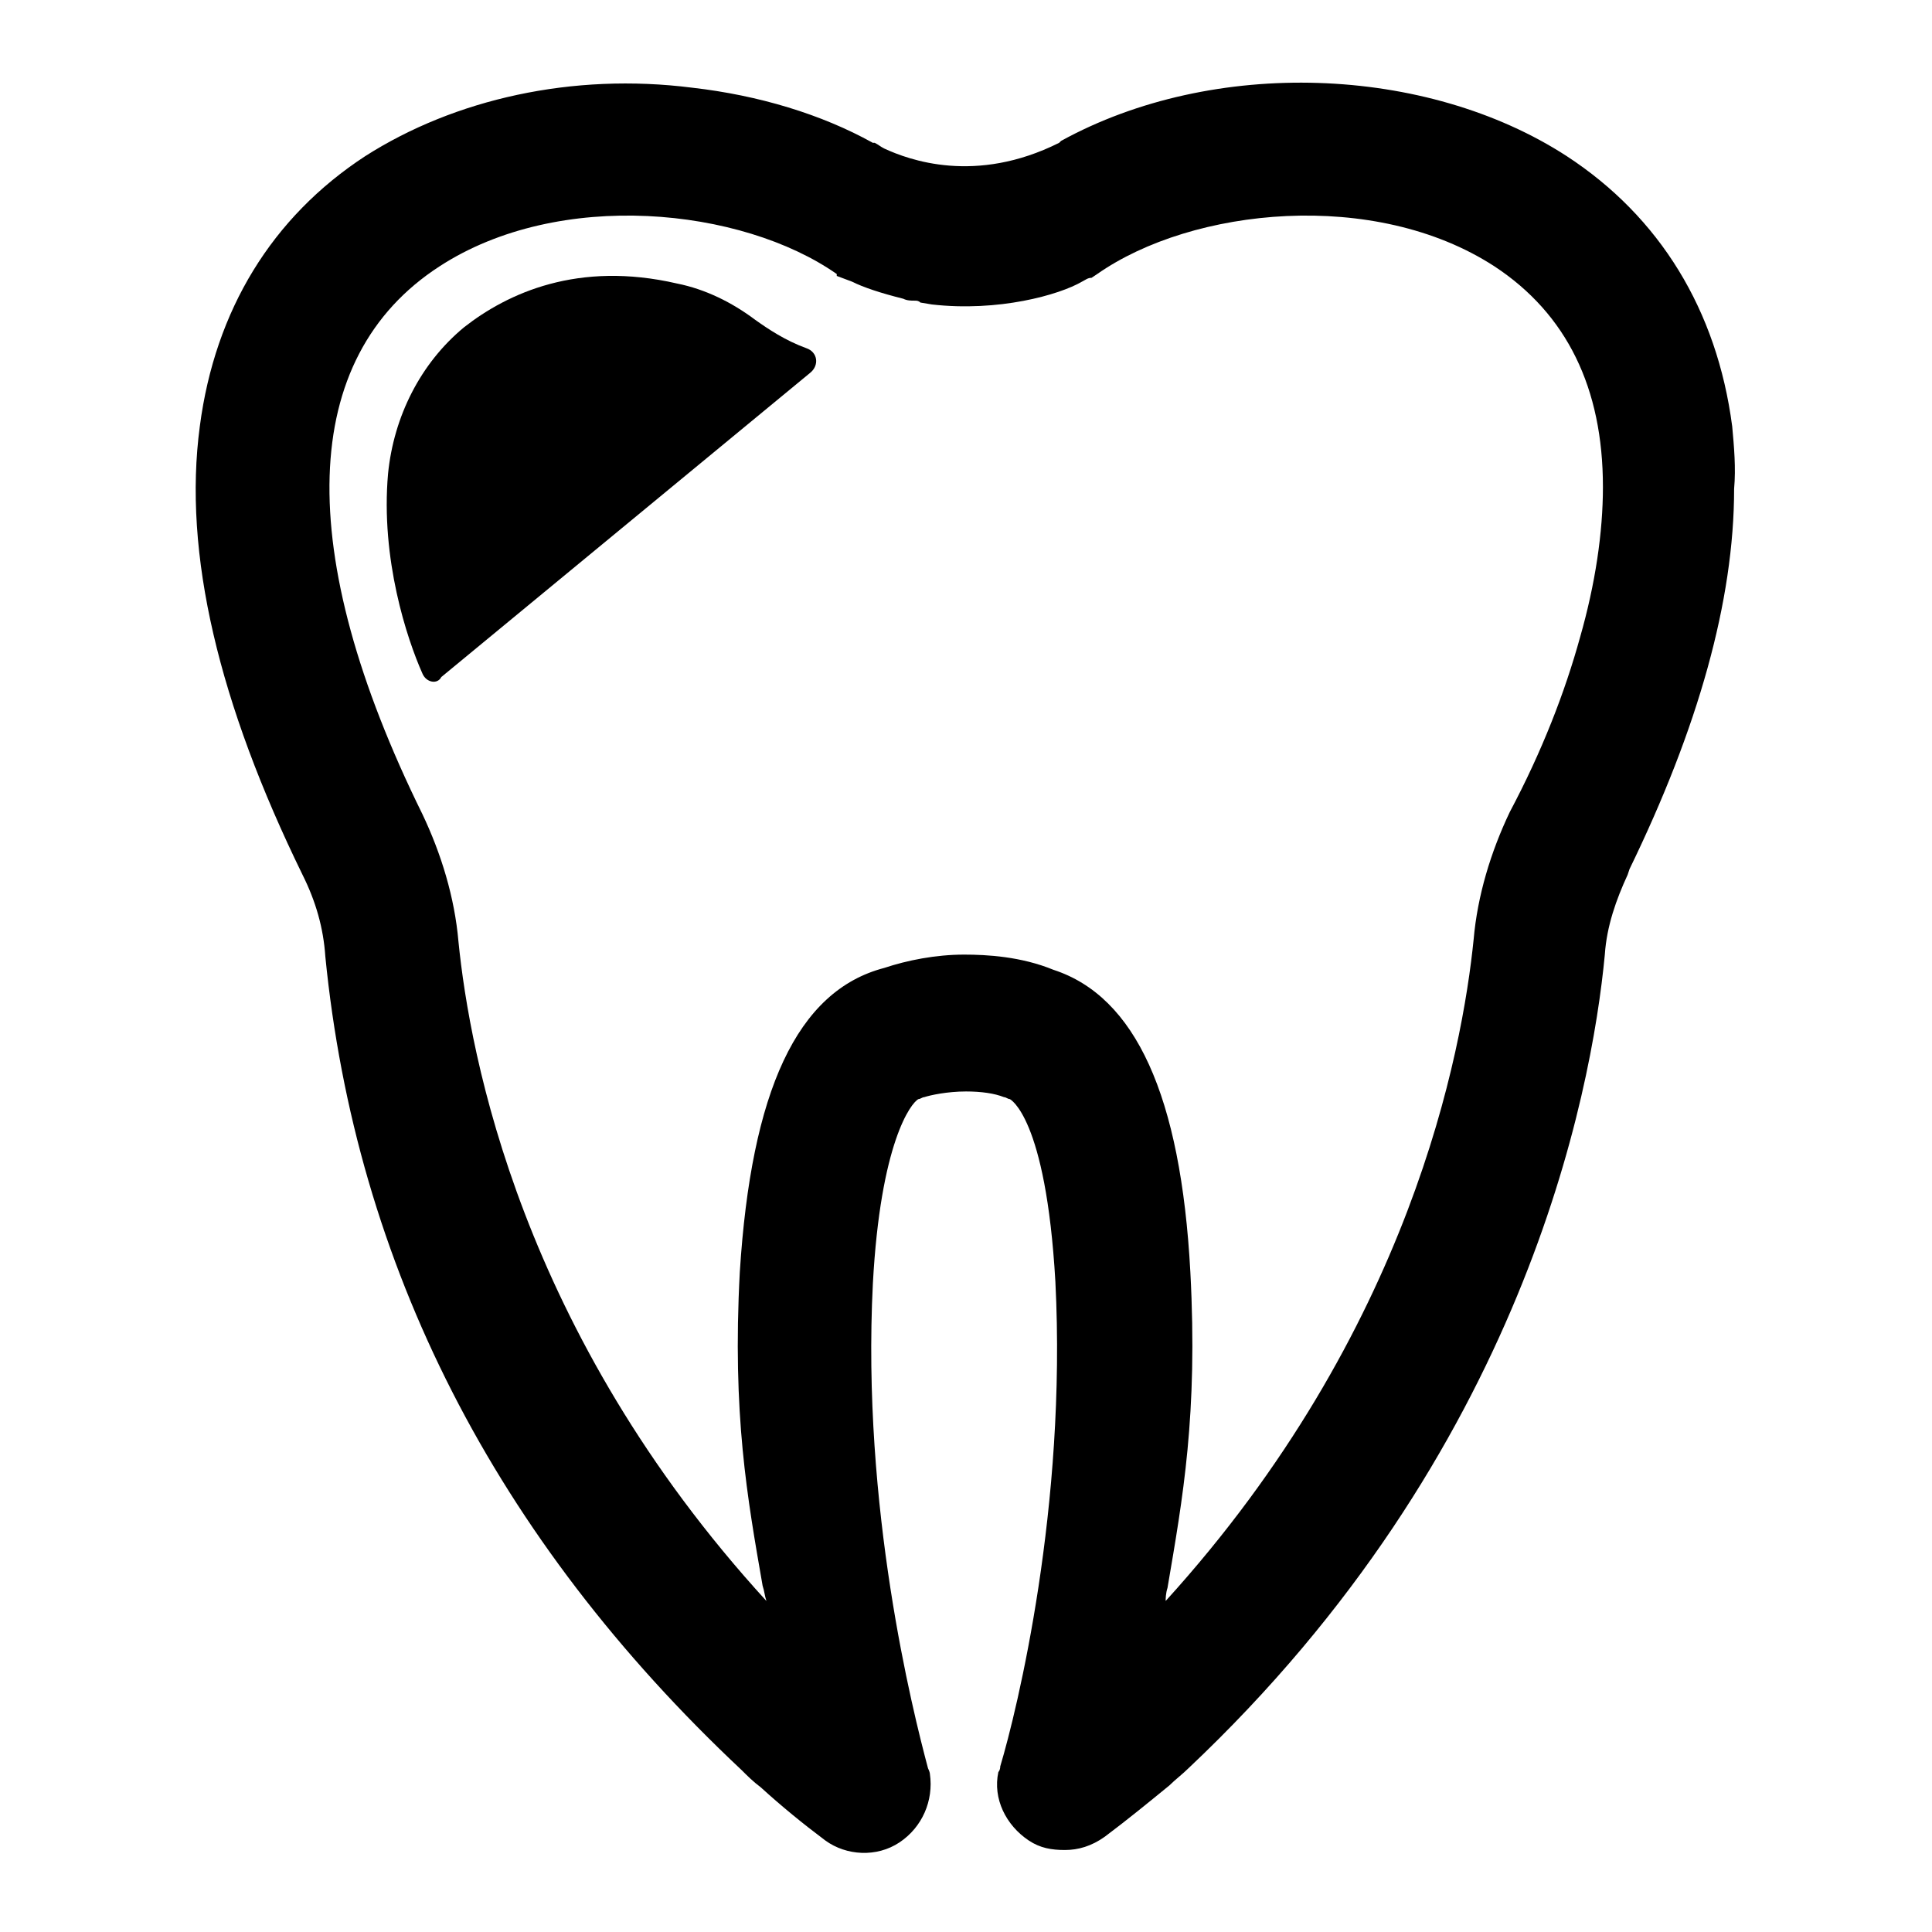 <?xml version="1.0" encoding="UTF-8"?>
<!-- Uploaded to: ICON Repo, www.iconrepo.com, Generator: ICON Repo Mixer Tools -->
<svg fill="#000000" width="800px" height="800px" version="1.1" viewBox="144 144 512 512" xmlns="http://www.w3.org/2000/svg">
 <g>
  <path d="m603.04 256.92c-4.031-30.73-19.145-55.418-43.832-71.539-37.281-24.188-93.711-26.203-134.02-4.035l-0.504 0.504c-22.168 11.082-39.801 4.535-46.352 1.512-1.008-0.504-1.512-1.008-2.519-1.512h-0.504c-13.602-7.559-30.23-12.594-47.863-14.609-31.734-4.031-62.973 3.023-86.652 18.137-24.688 16.121-39.801 40.809-43.832 71.539-4.535 33.754 5.039 73.555 27.207 118.9 3.527 7.055 5.543 14.105 6.047 21.664 8.062 81.617 44.84 154.16 110.34 215.63 1.512 1.512 3.023 3.023 5.039 4.535 5.543 5.039 11.082 9.574 17.129 14.105 5.543 4.031 13.602 4.535 19.648 0.504 6.047-4.031 9.07-11.082 8.062-18.137 0 0 0-0.504-0.504-1.512-4.031-15.113-17.633-69.023-14.609-128.47 2.016-37.281 10.078-47.863 12.09-48.871 0.504 0 1.008-0.504 1.512-0.504 1.512-0.504 6.047-1.512 11.082-1.512 4.031 0 7.559 0.504 10.078 1.512 0.504 0 1.008 0.504 1.512 0.504 0 0 9.574 4.535 12.09 48.367 3.023 59.449-10.078 113.36-14.609 128.47 0 1.008-0.504 1.512-0.504 1.512-1.512 7.055 2.016 14.105 8.062 18.137 3.023 2.016 6.047 2.519 9.574 2.519s7.055-1.008 10.578-3.527c6.047-4.535 11.586-9.07 17.129-13.602 1.512-1.512 3.527-3.023 5.039-4.535 88.672-83.633 106.81-178.35 110.34-215.63 0.504-7.559 3.023-14.609 6.047-21.16l0.504-1.512c18.137-37.281 27.711-71.039 27.711-100.76 0.496-5.539-0.008-11.082-0.512-16.621zm-149.63 307.83c4.031-23.68 8.062-45.848 6.047-83.633-2.519-46.855-14.609-73.051-36.273-80.105-8.566-3.527-17.633-4.031-23.68-4.031-7.559 0-15.113 1.512-21.16 3.527-23.176 6.047-35.266 32.746-38.289 80.609-2.016 37.785 2.016 59.953 6.047 83.129 0.504 1.512 0.504 2.519 1.008 4.031-64.996-71.039-78.598-144.6-81.621-174.82-1.008-11.586-4.535-23.176-9.574-33.754-34.258-69.527-32.746-120.91 4.535-145.1 31.738-20.656 80.105-15.617 105.3 2.016v0.504l4.031 1.512c3.023 1.512 7.559 3.023 13.602 4.535 1.008 0.504 2.016 0.504 3.023 0.504 0.504 0 1.008 0 1.512 0.504l3.023 0.504c17.633 2.016 33.754-2.519 39.801-6.047 1.008-0.504 1.512-1.008 2.519-1.008l1.512-1.008c25.191-17.633 73.555-22.672 105.3-2.016 19.145 12.594 28.719 32.242 28.719 58.441 0 12.09-2.016 25.695-6.047 39.801-4.031 14.609-10.078 30.23-18.641 46.352-5.039 10.578-8.566 22.168-9.574 33.754-3.023 29.727-16.625 103.79-81.617 175.32 0-0.504 0-2.016 0.504-3.523z"/>
  <path d="m255.91 322.41c-4.031-9.07-11.082-30.23-9.07-52.898 1.512-15.113 8.566-29.223 20.152-38.793 11.586-9.07 30.23-17.633 56.426-11.586 7.559 1.512 14.609 5.039 20.656 9.574 3.527 2.519 8.062 5.543 13.602 7.559 3.023 1.008 3.527 4.535 1.008 6.551l-97.738 80.609c-1.004 2.008-4.027 1.504-5.035-1.016z"/>
 </g>
</svg>